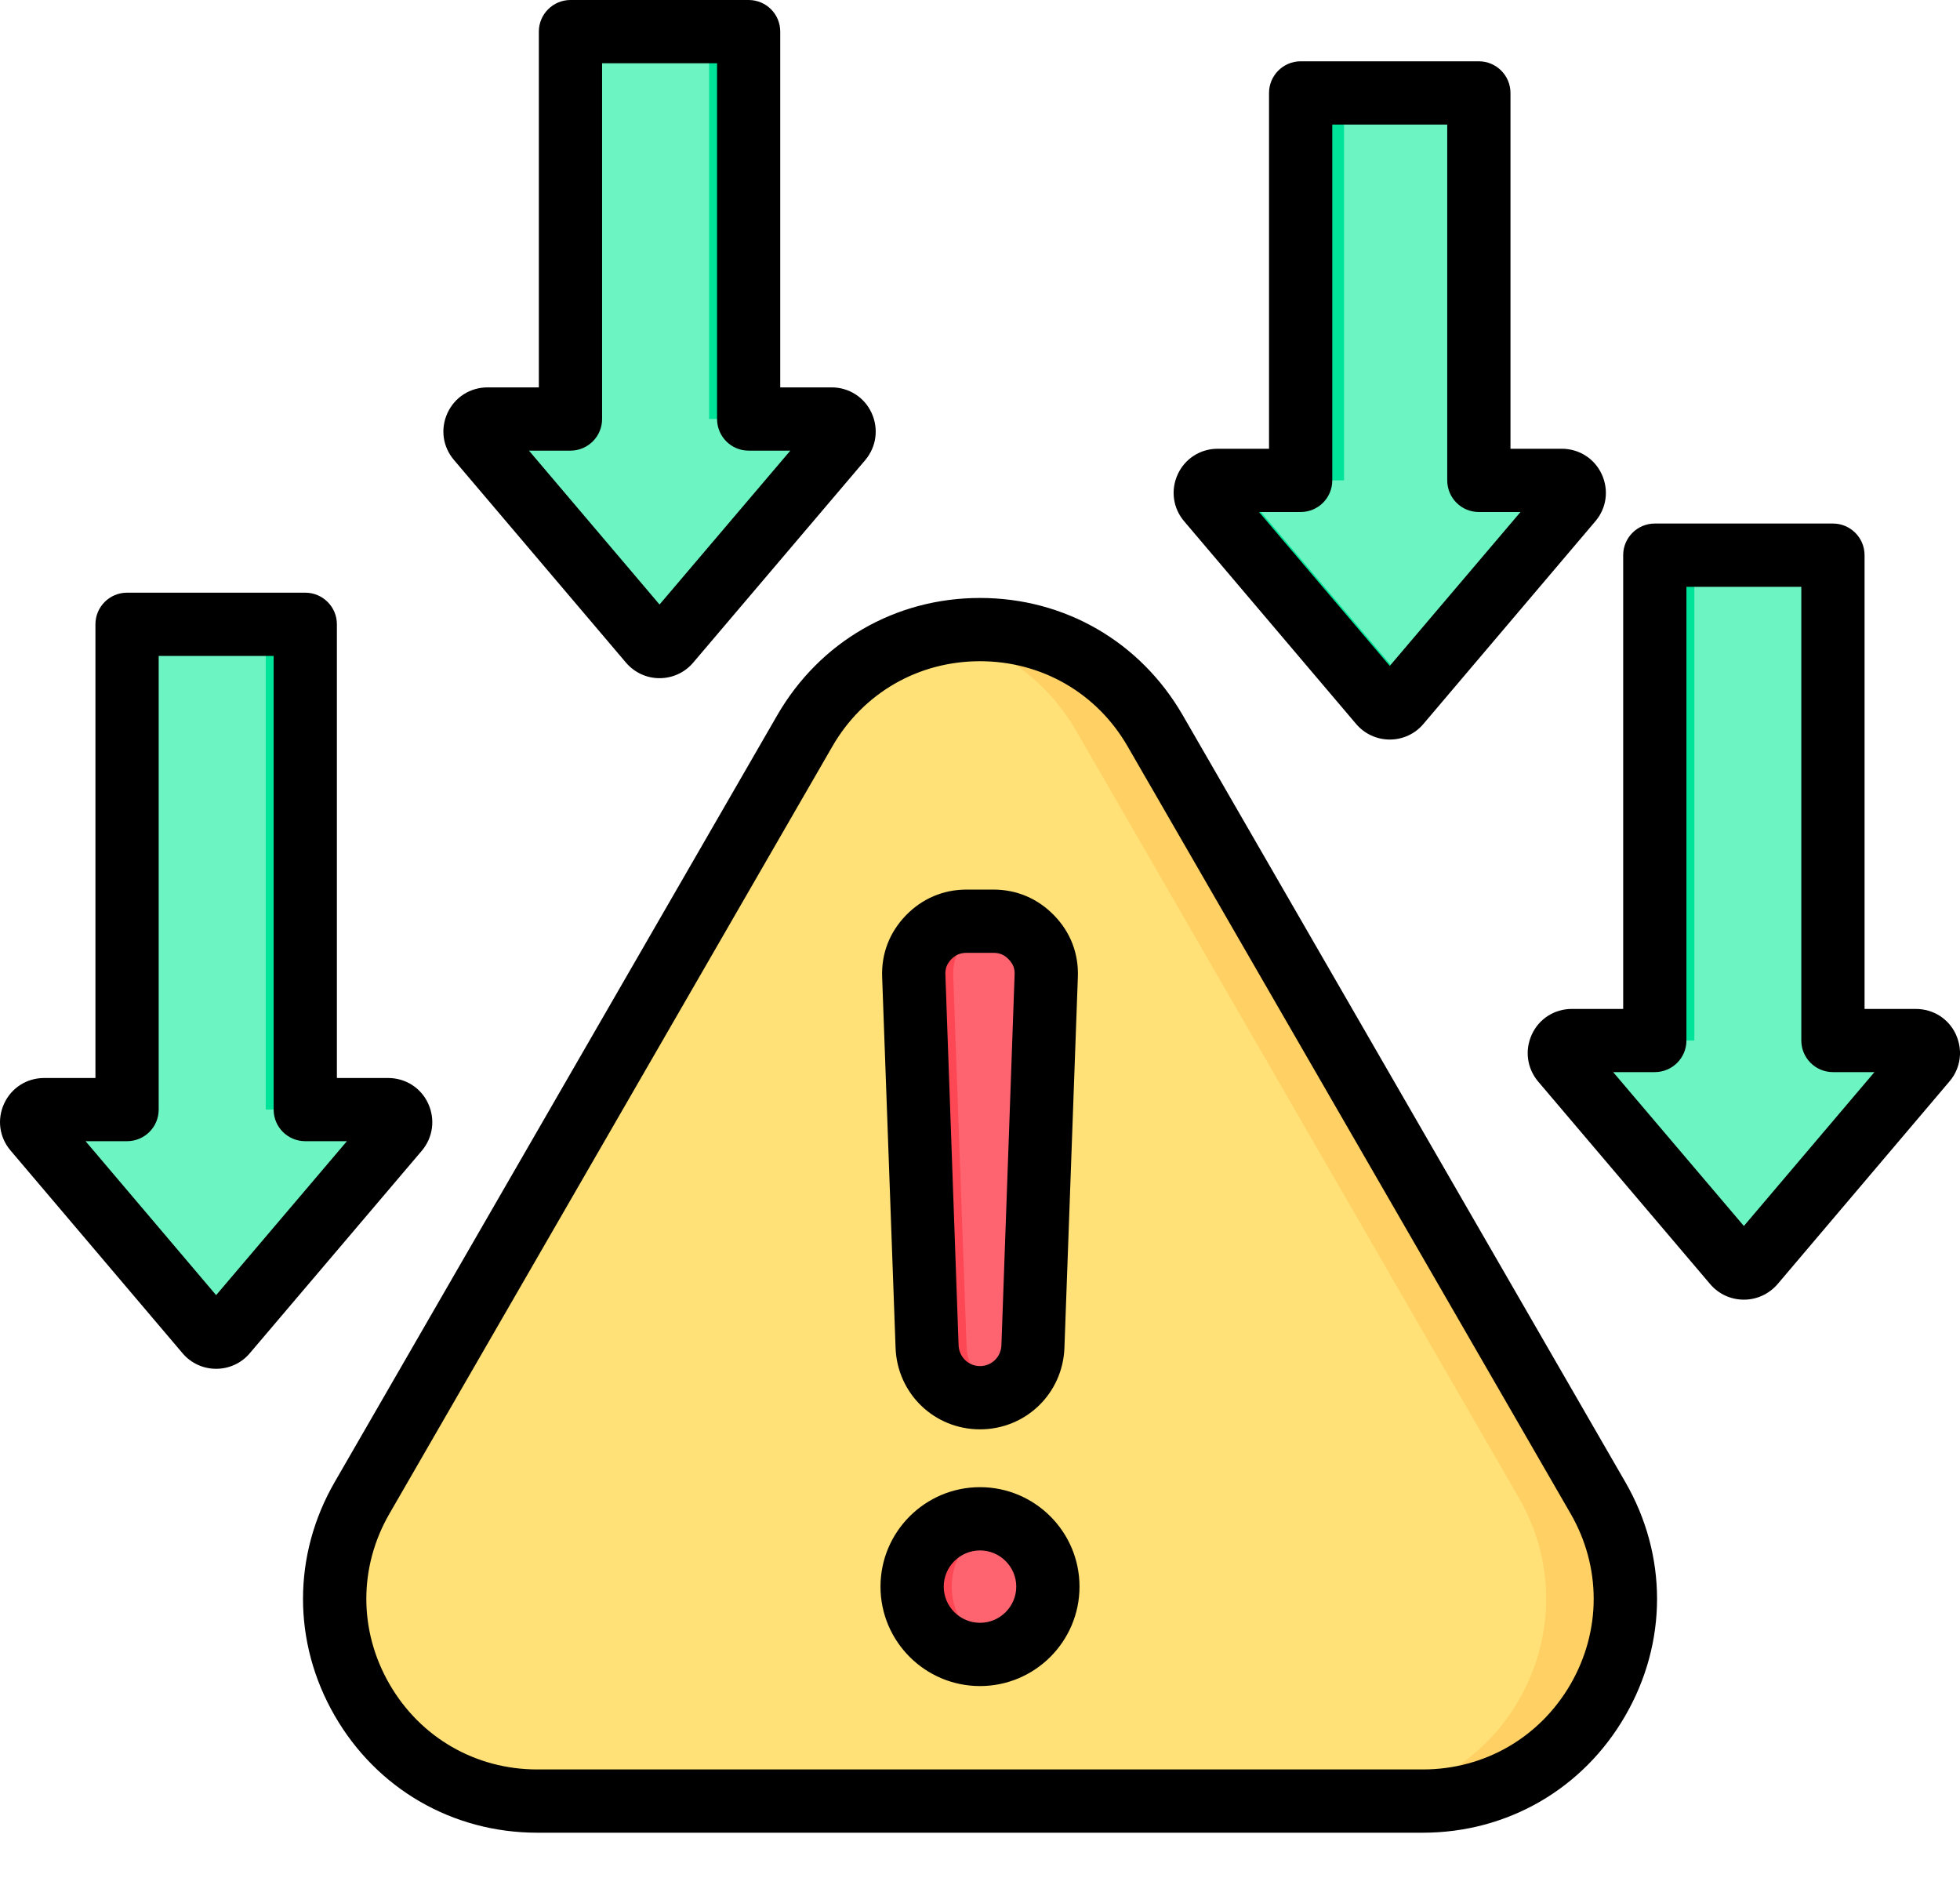 <svg xmlns="http://www.w3.org/2000/svg" width="26" height="25" viewBox="0 0 26 25" fill="none"><g id="Group"><g id="Group_2"><g id="Group_3"><path id="Vector" fill-rule="evenodd" clip-rule="evenodd" d="M15.323 9.692L21.197 19.866C21.68 20.702 21.68 21.712 21.197 22.548C20.714 23.384 19.84 23.889 18.874 23.889H7.126C6.16 23.889 5.286 23.384 4.803 22.548C4.32 21.712 4.32 20.702 4.803 19.866L10.677 9.692C11.16 8.855 12.034 8.351 13 8.351C13.966 8.351 14.84 8.855 15.323 9.692Z" fill="#FFE177"></path><path id="Vector_2" fill-rule="evenodd" clip-rule="evenodd" d="M15.323 9.692L21.197 19.866C21.68 20.702 21.68 21.711 21.197 22.548C20.714 23.384 19.84 23.889 18.874 23.889H17.826C18.791 23.889 19.666 23.384 20.148 22.548C20.631 21.711 20.631 20.702 20.148 19.866L14.275 9.692C13.881 9.01 13.227 8.548 12.476 8.401C12.646 8.368 12.822 8.35 13 8.35C13.966 8.351 14.84 8.855 15.323 9.692Z" fill="#FFD064"></path><path id="Vector_3" fill-rule="evenodd" clip-rule="evenodd" d="M13 20.145C13.497 20.145 13.9 20.547 13.9 21.044C13.9 21.541 13.497 21.944 13 21.944C12.503 21.944 12.101 21.541 12.101 21.044C12.101 20.547 12.503 20.145 13 20.145ZM13 18.539C12.622 18.539 12.312 18.239 12.298 17.862L12.121 12.946C12.114 12.749 12.18 12.576 12.317 12.434C12.454 12.291 12.625 12.219 12.822 12.219H13.178C13.375 12.219 13.546 12.291 13.683 12.434C13.82 12.576 13.886 12.749 13.879 12.946L13.702 17.862C13.688 18.239 13.378 18.539 13 18.539Z" fill="#FE646F"></path><path id="Vector_4" fill-rule="evenodd" clip-rule="evenodd" d="M13 20.145C13.091 20.145 13.179 20.158 13.262 20.183C12.893 20.296 12.625 20.639 12.625 21.044C12.625 21.45 12.893 21.793 13.262 21.905C13.179 21.93 13.091 21.944 13 21.944C12.503 21.944 12.101 21.541 12.101 21.044C12.101 20.547 12.503 20.145 13 20.145ZM13 18.539C12.622 18.539 12.312 18.239 12.298 17.862L12.121 12.946C12.114 12.749 12.18 12.576 12.317 12.434C12.454 12.291 12.625 12.219 12.822 12.219H13.178C13.206 12.219 13.235 12.22 13.262 12.223C13.1 12.241 12.959 12.312 12.841 12.434C12.704 12.576 12.638 12.749 12.645 12.946L12.822 17.862C12.833 18.147 13.012 18.387 13.262 18.488C13.181 18.521 13.093 18.539 13 18.539Z" fill="#FD4755"></path></g><g id="Group_4"><path id="Vector_5" fill-rule="evenodd" clip-rule="evenodd" d="M2.994 17.677L5.275 14.99C5.367 14.882 5.29 14.717 5.149 14.717H4.049V8.28H1.686V14.717H0.586C0.444 14.717 0.368 14.882 0.46 14.99L2.741 17.677C2.807 17.755 2.927 17.755 2.994 17.677Z" fill="#6CF5C2"></path><path id="Vector_6" fill-rule="evenodd" clip-rule="evenodd" d="M2.994 17.677L5.275 14.99C5.367 14.882 5.29 14.717 5.149 14.717H4.625C4.766 14.717 4.842 14.882 4.751 14.99L2.605 17.517L2.741 17.677C2.807 17.755 2.927 17.755 2.994 17.677ZM4.049 14.717H3.525V8.28H4.049V14.717Z" fill="#00E499"></path></g><g id="Group_5"><path id="Vector_7" fill-rule="evenodd" clip-rule="evenodd" d="M23.259 16.761L25.54 14.074C25.632 13.966 25.555 13.801 25.414 13.801H24.314V7.364H21.951V13.801H20.851C20.71 13.801 20.633 13.966 20.725 14.074L23.006 16.761C23.073 16.838 23.193 16.838 23.259 16.761Z" fill="#6CF5C2"></path><path id="Vector_8" fill-rule="evenodd" clip-rule="evenodd" d="M23.259 16.761L23.395 16.601L21.249 14.074C21.158 13.966 21.234 13.801 21.375 13.801H20.851C20.71 13.801 20.633 13.966 20.725 14.074L23.006 16.761C23.073 16.838 23.193 16.838 23.259 16.761ZM22.476 7.364V13.801H21.951V7.364H22.476Z" fill="#00E499"></path></g><g id="Group_6"><path id="Vector_9" fill-rule="evenodd" clip-rule="evenodd" d="M8.875 8.517L11.156 5.83C11.248 5.722 11.171 5.557 11.03 5.557H9.93V0.419H7.567V5.557H6.467C6.325 5.557 6.249 5.722 6.341 5.83L8.622 8.517C8.688 8.595 8.809 8.595 8.875 8.517Z" fill="#6CF5C2"></path><path id="Vector_10" fill-rule="evenodd" clip-rule="evenodd" d="M8.875 8.517L11.156 5.83C11.248 5.723 11.171 5.557 11.03 5.557H10.506C10.647 5.557 10.723 5.723 10.632 5.83L8.486 8.357L8.622 8.517C8.688 8.595 8.809 8.595 8.875 8.517ZM9.93 5.557H9.406V0.419H9.93V5.557Z" fill="#00E499"></path></g><g id="Group_7"><path id="Vector_11" fill-rule="evenodd" clip-rule="evenodd" d="M18.612 9.331L20.893 6.644C20.985 6.536 20.909 6.371 20.767 6.371H19.667V1.233H17.305V6.371H16.204C16.063 6.371 15.987 6.536 16.078 6.644L18.36 9.331C18.426 9.409 18.546 9.409 18.612 9.331Z" fill="#6CF5C2"></path><path id="Vector_12" fill-rule="evenodd" clip-rule="evenodd" d="M18.612 9.331L18.748 9.171L16.602 6.644C16.511 6.536 16.587 6.371 16.729 6.371H16.205C16.063 6.371 15.987 6.536 16.078 6.644L18.36 9.331C18.426 9.409 18.546 9.409 18.612 9.331ZM17.829 1.233V6.371H17.305V1.233H17.829Z" fill="#00E499"></path></g></g><path id="Vector_13" fill-rule="evenodd" clip-rule="evenodd" d="M17.254 6.791C17.486 6.791 17.673 6.603 17.673 6.371V1.652H19.198V6.371C19.198 6.603 19.385 6.791 19.617 6.791H20.17L18.436 8.832L16.701 6.791H17.254ZM26 13.988V13.947C25.997 13.871 25.979 13.794 25.946 13.721C25.849 13.511 25.645 13.382 25.413 13.382H24.734V7.363C24.734 7.133 24.547 6.944 24.315 6.944H21.951C21.719 6.944 21.532 7.133 21.532 7.363V13.382H20.851C20.621 13.382 20.417 13.511 20.32 13.721C20.224 13.93 20.256 14.169 20.404 14.345L22.686 17.032C22.797 17.163 22.96 17.238 23.133 17.238C23.306 17.238 23.466 17.163 23.58 17.032L25.859 14.345C25.948 14.242 25.995 14.116 26 13.988ZM17.989 9.602C18.1 9.733 18.263 9.809 18.436 9.809C18.608 9.809 18.771 9.734 18.882 9.602L21.162 6.915C21.312 6.74 21.344 6.5 21.248 6.291C21.152 6.082 20.947 5.952 20.718 5.952H20.037V1.233C20.037 1.002 19.849 0.813 19.617 0.813H17.254C17.022 0.813 16.834 1.002 16.834 1.233V5.952H16.153C15.924 5.952 15.719 6.082 15.623 6.291C15.527 6.5 15.559 6.74 15.709 6.915L17.989 9.602ZM7.567 5.977C7.799 5.977 7.987 5.789 7.987 5.557V0.839H9.512V5.557C9.512 5.789 9.699 5.977 9.931 5.977H10.484L8.749 8.018L7.017 5.977H7.567ZM8.303 8.788C8.416 8.92 8.576 8.995 8.749 8.995C8.922 8.995 9.085 8.92 9.196 8.788L11.478 6.102C11.626 5.926 11.658 5.686 11.562 5.477C11.466 5.268 11.261 5.138 11.031 5.138H10.35V0.419C10.35 0.187 10.163 0 9.931 0H7.567C7.338 0 7.148 0.187 7.148 0.419V5.138H6.469C6.237 5.138 6.033 5.268 5.936 5.478C5.84 5.687 5.872 5.926 6.023 6.102L8.303 8.788ZM2.867 17.178L1.135 15.136H1.685C1.917 15.136 2.105 14.949 2.105 14.717V8.7H3.63V14.717C3.63 14.949 3.817 15.136 4.049 15.136H4.602L2.867 17.178ZM5.68 14.637C5.584 14.428 5.379 14.298 5.149 14.298H4.469V8.28C4.469 8.049 4.281 7.861 4.049 7.861H1.685C1.454 7.861 1.266 8.049 1.266 8.28V14.298H0.585C0.356 14.298 0.151 14.428 0.055 14.637C-0.042 14.847 -0.009 15.086 0.141 15.261L2.421 17.948C2.532 18.08 2.695 18.155 2.867 18.155C3.04 18.155 3.203 18.08 3.314 17.948L5.596 15.262C5.744 15.086 5.776 14.847 5.68 14.637ZM23.133 16.261L21.399 14.22H21.951C22.183 14.22 22.371 14.032 22.371 13.801V7.783H23.895V13.801C23.895 14.032 24.083 14.22 24.315 14.22H24.865L23.133 16.261ZM12.618 12.724C12.677 12.664 12.739 12.638 12.823 12.638H13.178C13.262 12.638 13.323 12.664 13.38 12.724C13.439 12.785 13.464 12.847 13.459 12.931L13.284 17.846C13.277 18 13.153 18.119 13 18.119C12.847 18.119 12.724 18 12.716 17.846L12.541 12.931C12.536 12.847 12.561 12.785 12.618 12.724ZM13 18.958C13.607 18.958 14.098 18.483 14.12 17.877L14.298 12.961C14.31 12.65 14.202 12.367 13.985 12.143C13.767 11.918 13.489 11.799 13.178 11.799H12.822C12.512 11.799 12.233 11.918 12.016 12.142C11.799 12.367 11.69 12.65 11.702 12.961L11.88 17.877C11.902 18.483 12.393 18.958 13 18.958ZM13 21.524C12.736 21.524 12.519 21.309 12.519 21.044C12.519 20.779 12.736 20.564 13 20.564C13.264 20.564 13.481 20.779 13.481 21.044C13.481 21.309 13.264 21.524 13 21.524ZM13 19.725C12.272 19.725 11.68 20.317 11.68 21.044C11.68 21.771 12.272 22.363 13 22.363C13.728 22.363 14.32 21.771 14.32 21.044C14.32 20.317 13.728 19.725 13 19.725ZM20.834 22.338C21.243 21.629 21.243 20.783 20.834 20.075L14.959 9.901C14.552 9.193 13.819 8.77 13 8.77C12.181 8.77 11.448 9.193 11.041 9.901L5.167 20.075C4.757 20.783 4.757 21.629 5.167 22.338C5.576 23.046 6.309 23.469 7.126 23.469H18.875C19.691 23.469 20.424 23.046 20.834 22.338ZM15.687 9.482C15.124 8.511 14.123 7.931 13 7.931C11.878 7.931 10.876 8.511 10.313 9.482L4.441 19.655C3.879 20.627 3.879 21.786 4.441 22.758C5.001 23.728 6.006 24.308 7.126 24.308H18.875C19.995 24.308 20.999 23.728 21.559 22.758C22.122 21.786 22.122 20.627 21.559 19.655L15.687 9.482Z" fill="black"></path></g></svg>